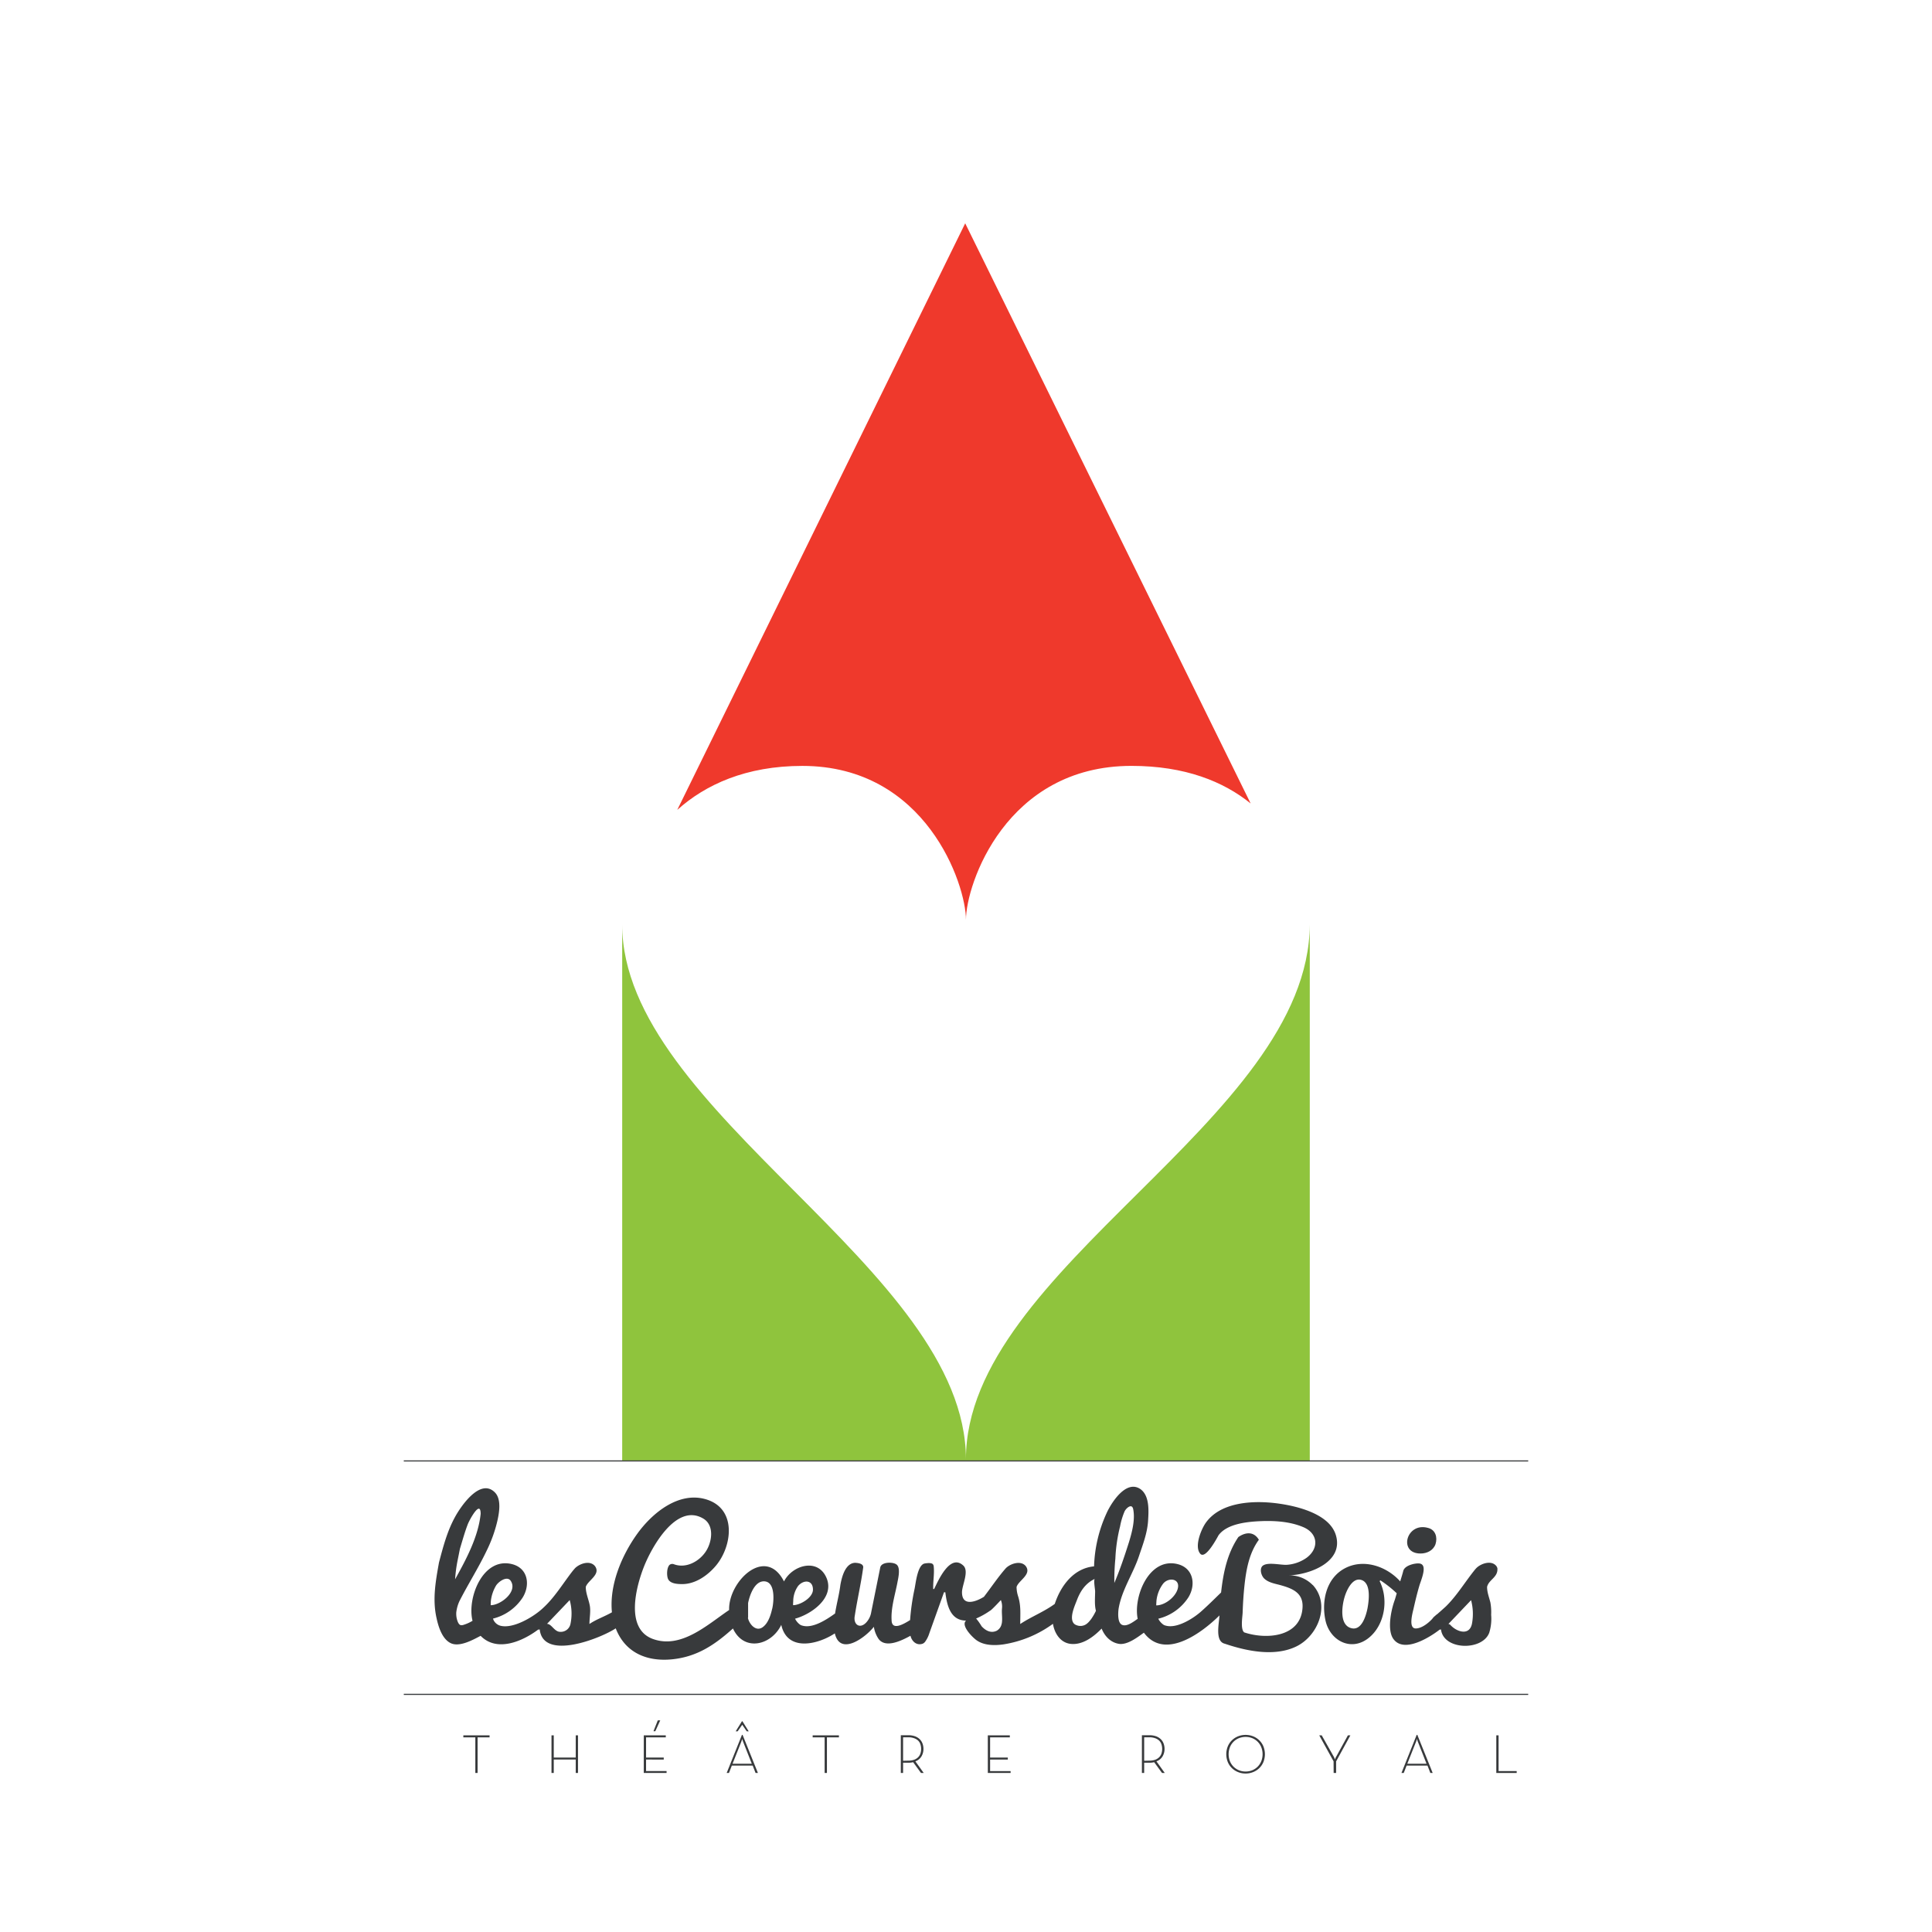 <svg xmlns="http://www.w3.org/2000/svg" viewBox="0 0 783.49 783.49"><defs><style>.cls-1{fill:#fff;}.cls-2{fill:#ef392c;}.cls-3{fill:#8fc43d;}.cls-4{fill:#383a3c;}</style></defs><g id="Calque_2" data-name="Calque 2"><g id="Calque_1-2" data-name="Calque 1"><rect class="cls-1" width="783.49" height="783.49"/><path class="cls-2" d="M391.73,373c0-14.33,16.21-62.41,67.11-62.41,21.75,0,37.34,6.36,48.34,15.24L391.42,90.56,274.65,328.44c11.43-10.25,27.89-17.84,50.73-17.84C375.53,310.6,391.73,358.68,391.73,373Z"/><path class="cls-3" d="M391.72,591.79c-.09-77.5-139.4-140.64-139.4-216.88V592.3H531.16V374.91C530.76,454.44,391.63,514.29,391.72,591.79Z"/><path class="cls-4" d="M532.36,642.81a13.11,13.11,0,0,0-9.86-3.94c8.23-.18,22.61-5.27,19.22-16.38-2.84-9.26-17.86-12.29-26-13.07-9-.85-21,.09-26.72,8.1-1.85,2.58-4.79,9.68-2.24,12.58,2.11,2.41,6.73-6.29,7.39-7.49,3.15-4.31,10.26-5.29,15.15-5.63,6.35-.41,13.38-.19,19.31,2.36s6.38,8.63,1.19,12.44a15.65,15.65,0,0,1-7.69,2.78c-2.53.27-8.21-1.34-10.19.54-1.23,1.36-.36,4,.78,5.07,1.63,1.54,4,2,6.1,2.53,5.11,1.39,9.81,3.08,9.42,9.28-.74,12-14.74,13-23.67,10-1.57-1.27-.68-6.34-.62-8,.12-3.63.35-7.27.73-10.87.69-6.5,1.89-13.29,5.85-18.68-2-3.39-5.34-3.19-8.32-1.1-4.55,6.73-6.12,14.54-7,22.48-2.72,2.64-5.42,5.34-8.26,7.84-3.16,2.78-9.71,6.87-14.16,5.6a2.72,2.72,0,0,1-1.05-.45,6.53,6.53,0,0,1-2-2.36,20.3,20.3,0,0,0,12.22-8.67c3.14-5.12,2.05-11.91-4.46-13.49-11.5-2.78-17.94,13.17-16.11,22.21-1.49,1-4.21,3.22-6.21,2.49s-1.75-4.73-1.56-6.39c1.17-7.56,5.82-14.22,8.25-21.41,1.59-4.76,3.43-9.44,3.74-14.49.24-4,.64-10-3-12.73-5.84-4.18-11.9,5.43-13.81,9.63a55.69,55.69,0,0,0-5.1,21.62c-8.25.76-13.51,7.85-15.94,15.23-4.45,3.25-9.47,5.14-14,8.15,0-4.09.37-7.49-.93-11.46a12.31,12.31,0,0,1-.56-3.56c.79-2.66,6.25-5.07,3.73-8.46-2-2.45-6.26-1-8.08.85-3.2,3.64-5.92,7.75-8.89,11.6-3.39,2.11-8.89,4-8.89-1.87,0-2.82,3.08-8.7.42-10.9-5.35-4.8-10.14,6.4-11.72,9.61h-.37c-.11-3,.51-6.06.21-9.07a1.62,1.62,0,0,0-.28-.89c-.52-.81-2.57-.54-3.33-.4-3,.44-3.69,8.19-4.19,10.43A91.12,91.12,0,0,0,369.07,657c-2.16,1.32-7.5,4.7-7.5-.07-.29-5,1.46-10.37,2.37-15.23.33-1.75,1.41-6.15-.51-7.33-1.46-1-6-1-6.46,1.29l-3.65,18.08a8,8,0,0,1-2,4.19c-2.63,2.85-5.37.85-4.68-2.66,1-6.58,2.55-13.11,3.43-19.72,0-1.53-2.22-1.72-3.28-1.78-3,.07-4.52,3.36-5.25,5.81a28.75,28.75,0,0,0-.74,3.18c-.49,3.92-1.54,7.69-2.15,11.56-3.29,2.36-9,6.19-13.28,4.92a2.68,2.68,0,0,1-1-.45,6.56,6.56,0,0,1-1.95-2.36c6.64-1.8,16.22-8.52,12.73-16.6-3.61-8.28-14-4.95-17.21,1.5-7.51-14.76-22.66.11-22.25,11.58-8.75,5.89-19.47,16-31.05,11.7-11.22-4.22-6.68-21.16-3.53-29.19,3-7.66,13.07-26.2,24.13-19.56,4.56,2.74,3.5,9.53,1,13.3-2.71,4.12-8.07,7-12.93,5.2a1.78,1.78,0,0,0-1.74.21c-1.16,1.06-1.26,4.16-.71,5.62.82,2.11,4,2.21,5.83,2.21,5.37,0,10.37-3.55,13.68-7.52,6.52-7.83,8.44-22.61-3.45-26.66-11.35-3.84-22.41,5.28-28.58,13.9-6.3,8.81-11.28,20.71-10.18,31.72-3,1.74-6.29,2.81-9.12,4.74,0-2.47.59-5.14.12-7.58s-1.61-4.86-1.61-7.44c.8-2.66,6.24-5.06,3.72-8.46-2.06-2.49-6.2-1-8.07.85-.33.38-.67.77-1,1.17-3.89,5-7.31,10.75-12,15-3.65,3.48-12.18,8.62-17.4,7.13a4.4,4.4,0,0,1-2.6-2.15l-.29-.7a20.09,20.09,0,0,0,12.1-8.63c3.12-5.15,2.07-11.91-4.47-13.49-11.8-2.86-18.22,13.88-15.91,23a15.62,15.62,0,0,1-3.37,1.56c-1.38.5-2,.26-2.61-1.13a8.62,8.62,0,0,1-.63-3.18V654a15,15,0,0,1,1.31-4.71c3.47-6.83,7.6-13.3,10.92-20.22a56.34,56.34,0,0,0,4.38-12c.79-3.4,1.86-9.12-1-11.91-6-5.92-13.95,6-16.19,10.19-3.14,5.78-4.75,12-6.42,18.31-1.34,7.54-2.7,14.85-1,22.47.75,3.49,2.27,8.59,5.83,10.25s9-1.4,12.06-3c6.6,6.77,17,2.23,23.34-2.53.21,0,.41,0,.62-.08,1.42,13,25,3.48,30.83-.42,3.85,10,12.8,13.58,22.91,12.55S289.9,667,297.24,660.4c4.4,9.55,15.55,6.94,19.59-1.46,2.46,11,14.82,8,21.72,3.45,2.2,9.44,12.63,1.46,15.83-2.67a12,12,0,0,0,1.85,4.83c2.9,4.14,9.75.58,13-1.2.53,2.26,2.51,4.13,5,3.2a2.52,2.52,0,0,0,.93-.76,11.79,11.79,0,0,0,1.73-3.5l5.93-16.57h.54c.65,5.17,2,11.46,8.41,11.48-2.3,2,2.81,7,4.3,8,3.08,2.17,7.37,2.15,10.94,1.64a46.22,46.22,0,0,0,20-8.33c.62,3.87,3,7.67,7.19,8.14,4.88.53,9.36-2.92,12.55-6.21,1.21,3.06,3.62,5.64,7,6.19s7.53-2.64,10.13-4.52c8.48,11.37,23.59,0,30.65-7-.13,3.21-1.93,10.5,2.15,11.47,8.84,3,20.26,5.39,29.06,1.09s13.89-16.91,6.66-24.88M185.62,632.57c.61-3,.9-4.5.9-4.5,1-3.28,1.91-6.61,3.14-9.83.73-1.93,5.26-10.22,5.26-4.33-.95,9.34-5.88,18.47-10.36,26.55a57.07,57.07,0,0,1,1.06-7.89m13.44,16.67a15.72,15.72,0,0,1,2.07-6.18c.93-1.58,4.65-4.35,6.09-1.8,2.66,4.37-4.28,9.7-8.22,9.7,0-.47,0-1.06.06-1.72m32.3,9.25a4,4,0,0,1-4.18,3.27c-2.37,0-3.47-3.23-5.35-3.23l9.2-9.65a20.4,20.4,0,0,1,.33,9.61m81.78-6.09c-.58,2.56-1.6,5.88-3.85,7.48-2.79,2-5.48-1.33-6-3.81h0l.09,0V650.1c.59-3,2.52-8.82,6.38-8.82,4.8,0,4.08,8.16,3.4,11.12m8.52-3.16a10.79,10.79,0,0,1,2-6.1c2.25-2.62,6-2.46,6,1.5,0,3.28-5.16,6.31-8.06,6.31,0-.47,0-1.05.08-1.71m84.5,9.25a4.06,4.06,0,0,1-2,2.83c-2.37,1.13-4.53-.06-6.13-1.82a23.61,23.61,0,0,0-2.22-3.14,31.41,31.41,0,0,0,5.66-3.17c.45-.06,4.38-4.31,4.38-4.31a7.24,7.24,0,0,1,.45,3.42c-.19,2.08.29,4.13-.11,6.19m36.5-2.23a12.06,12.06,0,0,1-.89,1.14,6.53,6.53,0,0,1-1,1,4.15,4.15,0,0,1-4.17.7,2.85,2.85,0,0,1-1.14-.67c-2.05-2.22.33-7.25,1.2-9.54,1.41-3.71,3.51-6.83,7.2-8.58-.46.68.14,4.1.18,4.92,0,2.55-.33,5.54.33,8a20.3,20.3,0,0,1-1.7,3M451.9,642v-.33a91.13,91.13,0,0,1,.42-9.63A64.41,64.41,0,0,1,454.23,619a28.82,28.82,0,0,1,1.85-6.14c.66-1.3,3-3.38,3.48-.77.83,4.23-.49,9.25-1.71,13.25-1.8,5.67-3.66,11.24-6,16.73m17.12,7.2a13.94,13.94,0,0,1,2.69-7c2.26-2.84,7.23-2.09,5.89,2.22-1,3.27-5.17,6.55-8.66,6.55,0-.47.05-1.06.08-1.72"/><path class="cls-4" d="M576.08,630c2.59,0,5.14-1.21,6.06-3.77.91-2.81,0-5.9-3.09-6.63-8.75-2.39-12.12,10.4-3,10.4"/><path class="cls-4" d="M607.27,636.13a2.42,2.42,0,0,0-.48-1.08c-2-2.46-6.22-1-8.07.85a14.73,14.73,0,0,0-1,1.17c-3.8,4.79-7.08,10.22-11.47,14.49-.79.71-1.78,1.61-3,2.67a4.64,4.64,0,0,1-.43.37,4.12,4.12,0,0,0-.69.56c-.25.2-.49.42-.75.66a7.65,7.65,0,0,0-.56.69c-1.55,1.69-4.28,3.88-6.7,3.88-3.1,0-1.23-6.44-.91-7.89.73-3.22,1.47-6.34,2.41-9.52.53-1.79,2.75-6.83,1.17-8.4-.78-.86-2.56-.53-3.53-.35-1.56.36-3.95,1.22-4.25,3.08-.17.67-.57,2-1.18,4-5.49-6.14-14.9-9.38-22.55-5.25s-9.5,13.7-7.66,21.49c2,8,10.47,12.29,17.45,6.67,6.54-5.25,8.13-15.67,4.42-23l.28-.35a46.17,46.17,0,0,1,6.65,5.26c-.35,1.23-.61,2.13-.78,2.66-1.5,4-3.35,12.68-.32,16.19,4.4,5.36,14.64-1.09,18.5-4.11a4.85,4.85,0,0,0,.55-.08c1,8.46,16.78,8.78,19.57,1.33a19.13,19.13,0,0,0,.77-7.26,22.14,22.14,0,0,0-.31-5c-.52-2.12-1.34-4.09-1.34-6.3.62-2.92,4.39-3.85,4.19-7.38m-52.67,16c-.61,3-2.33,9.15-6.53,8.11-5-1.23-3.83-9.11-2.78-12.63.78-2.65,3.18-8.13,6.85-6.92,4,1.31,3,8.42,2.46,11.44m42.34,6.35c-1.07,5-6.23,3.18-8.65.53a1.39,1.39,0,0,0-.89-.49l9.19-9.65a21.62,21.62,0,0,1,.35,9.61"/><path class="cls-4" d="M192.76,704.55H187.9v-.81h10.64v.81h-4.86V719h-.92Z"/><path class="cls-4" d="M223.65,703.74h.92v9h8.91v-9h.92V719h-.92v-5.47h-8.91V719h-.92Z"/><path class="cls-4" d="M261.08,703.74H270v.81h-8v8.19h7.17v.81H262v4.68h8.32V719h-9.25Zm5.67-6.07h1l-2,4.39h-.74Z"/><path class="cls-4" d="M300.88,703.56h.27L307.36,719h-.95l-1.17-3h-8.45l-1.18,3h-.92Zm4,11.7-3.44-8.73a3.68,3.68,0,0,1-.17-.44c-.06-.16-.1-.31-.15-.46a2.38,2.38,0,0,1-.13-.49c0,.16-.08.32-.14.49s-.09.3-.15.46-.11.31-.16.44l-3.47,8.73Zm-4-17.23h.21l2.54,4.09h-.79L301,699.44l-1.87,2.68h-.79Z"/><path class="cls-4" d="M334.42,704.55h-4.86v-.81h10.65v.81h-4.86V719h-.93Z"/><path class="cls-4" d="M374.6,719h-1.1l-3.19-4.37a8.06,8.06,0,0,1-1.92.21h-2.16V719h-.92v-15.3h3.08a7.66,7.66,0,0,1,2.71.44,5.44,5.44,0,0,1,1.9,1.19,4.81,4.81,0,0,1,1.12,1.77,6.2,6.2,0,0,1,.37,2.18,5.85,5.85,0,0,1-.81,3,4.75,4.75,0,0,1-2.47,2Zm-6.3-5a6.91,6.91,0,0,0,2.44-.38,4.46,4.46,0,0,0,1.64-1.05,3.86,3.86,0,0,0,.9-1.52,5.94,5.94,0,0,0,.27-1.8,6.06,6.06,0,0,0-.27-1.81,3.73,3.73,0,0,0-.9-1.52,4.46,4.46,0,0,0-1.64-1,6.67,6.67,0,0,0-2.44-.39h-2.07v9.52Z"/><path class="cls-4" d="M400.59,703.74h8.93v.81h-8v8.19h7.18v.81h-7.18v4.68h8.32V719h-9.24Z"/><path class="cls-4" d="M472.35,719h-1.1l-3.19-4.37a8.06,8.06,0,0,1-1.92.21H464V719h-.92v-15.3h3.08a7.66,7.66,0,0,1,2.71.44,5.44,5.44,0,0,1,1.9,1.19,4.81,4.81,0,0,1,1.12,1.77,6.2,6.2,0,0,1,.37,2.18,5.85,5.85,0,0,1-.81,3,4.74,4.74,0,0,1-2.48,2Zm-6.3-5a7,7,0,0,0,2.45-.38,4.5,4.5,0,0,0,1.63-1.05,3.86,3.86,0,0,0,.9-1.52,5.94,5.94,0,0,0,.27-1.8,6.06,6.06,0,0,0-.27-1.81,3.73,3.73,0,0,0-.9-1.52,4.5,4.5,0,0,0-1.63-1,6.81,6.81,0,0,0-2.45-.39H464v9.52Z"/><path class="cls-4" d="M505.13,719.22a8,8,0,0,1-3.05-.58,7.54,7.54,0,0,1-2.48-1.59,7.37,7.37,0,0,1-1.68-2.46,8.57,8.57,0,0,1,0-6.4,7.37,7.37,0,0,1,1.68-2.46,7.73,7.73,0,0,1,2.48-1.6,8.45,8.45,0,0,1,6.1,0,7.73,7.73,0,0,1,2.48,1.6,7.37,7.37,0,0,1,1.68,2.46,8.57,8.57,0,0,1,0,6.4,7.37,7.37,0,0,1-1.68,2.46,7.54,7.54,0,0,1-2.48,1.59A8,8,0,0,1,505.13,719.22Zm0-.81a7.09,7.09,0,0,0,2.75-.53,6.87,6.87,0,0,0,2.18-1.47,6.76,6.76,0,0,0,1.44-2.22,7.8,7.8,0,0,0,0-5.6,6.6,6.6,0,0,0-3.62-3.69,7.37,7.37,0,0,0-5.49,0,6.58,6.58,0,0,0-3.63,3.69,7.94,7.94,0,0,0,0,5.6,6.76,6.76,0,0,0,1.44,2.22,6.91,6.91,0,0,0,2.19,1.47A7,7,0,0,0,505.13,718.41Z"/><path class="cls-4" d="M540.81,714.27,535,703.74h1L541,712.6c0,.09.09.2.13.31a2.85,2.85,0,0,1,.11.3,2.08,2.08,0,0,1,.12.32c0-.11.09-.21.13-.32l.11-.3a2.25,2.25,0,0,1,.16-.31l4.86-8.86h1l-5.78,10.55V719h-1Z"/><path class="cls-4" d="M574.51,703.56h.27L581,719h-.94l-1.17-3h-8.46l-1.17,3h-.92Zm4,11.7-3.44-8.73a3.68,3.68,0,0,1-.17-.44l-.15-.46a3.24,3.24,0,0,1-.13-.49,3.32,3.32,0,0,1-.14.49c0,.15-.09.3-.14.46s-.11.31-.17.44l-3.47,8.73Z"/><path class="cls-4" d="M606.8,703.74h.92v14.49h7.35V719H606.8Z"/><polygon class="cls-4" points="163.75 687.35 163.75 686.89 193.37 686.89 619.74 686.89 619.74 687.35 163.75 687.35 163.75 687.35"/><polygon class="cls-4" points="163.75 592.68 163.75 592.23 193.37 592.23 619.74 592.23 619.74 592.68 163.75 592.68 163.75 592.68"/></g></g></svg>